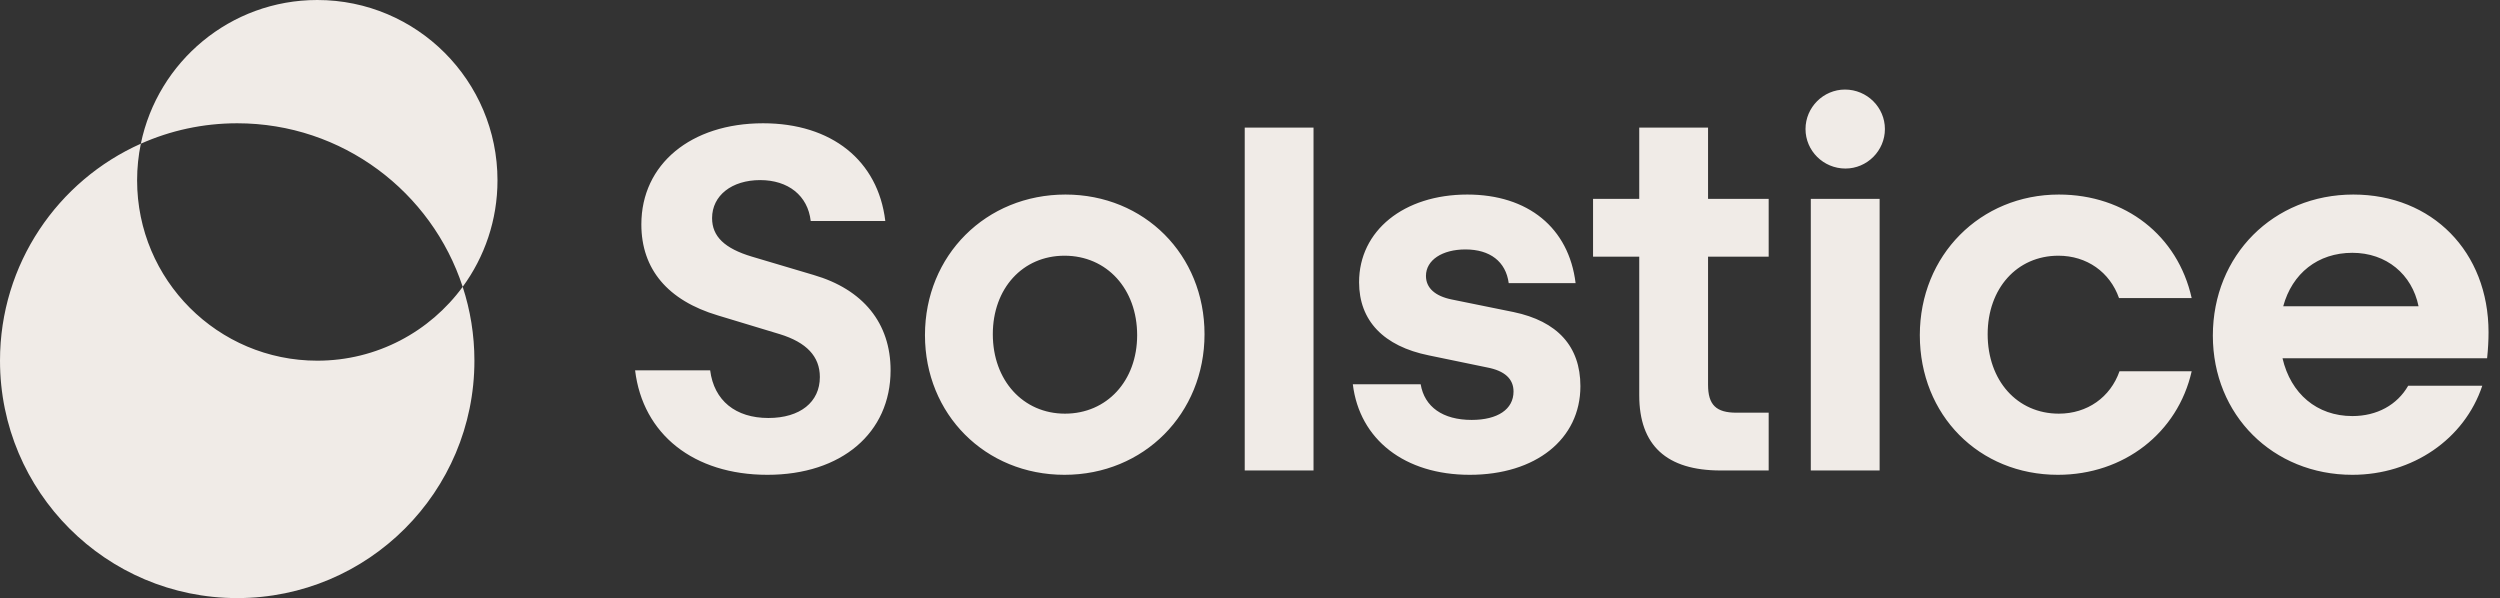 <svg width="209" height="50" viewBox="0 0 209 50" fill="none" xmlns="http://www.w3.org/2000/svg">
<rect x="0" y="0" width="209" height="50" fill="#333333" stroke="none"/>
<path d="M38.681 23.979C39.316 25.922 39.661 27.997 39.661 30.153C39.661 41.114 30.783 50 19.831 50C8.878 50 0 41.114 0 30.153C0 22.062 4.837 15.104 11.774 12.013C11.57 13.002 11.462 14.027 11.462 15.076C11.462 23.403 18.207 30.153 26.526 30.153C31.518 30.153 35.94 27.721 38.681 23.979ZM38.681 23.979C40.508 21.483 41.59 18.407 41.59 15.076C41.59 6.75 34.846 0 26.526 0C19.256 0 13.189 5.155 11.774 12.013C14.236 10.916 16.962 10.306 19.83 10.306C28.629 10.306 36.087 16.04 38.681 23.979ZM157.136 16.626H151.383V39.332H157.136V16.626ZM133.179 21.457H137.041V33.052C137.041 37.239 139.334 39.332 143.839 39.332H147.861V34.501H145.166C143.477 34.501 142.793 33.857 142.793 32.166V21.457H147.861V16.626H142.793V10.668H137.041V16.626H133.179V21.457ZM119.451 29.71L124.319 30.717C125.807 30.999 126.531 31.683 126.531 32.73C126.531 34.219 125.204 35.105 123.031 35.105C120.618 35.105 119.089 34.018 118.768 32.126H113.096C113.659 36.756 117.44 39.694 122.871 39.694C128.381 39.694 132.122 36.715 132.122 32.287C132.122 28.945 130.191 26.852 126.531 26.087L121.382 25.04C119.974 24.758 119.21 24.074 119.21 23.067C119.21 21.739 120.578 20.853 122.509 20.853C124.56 20.853 125.887 21.86 126.129 23.671H131.72C131.157 19.042 127.738 16.264 122.669 16.264C117.36 16.264 113.619 19.283 113.619 23.591C113.619 26.812 115.67 28.945 119.451 29.71ZM172.081 21.377C174.455 21.377 176.385 22.745 177.15 24.919H183.224C182.057 19.686 177.673 16.264 172.122 16.264C165.565 16.264 160.497 21.336 160.497 28.019C160.497 34.703 165.444 39.694 172.041 39.694C177.552 39.694 182.057 36.192 183.224 31.039H177.19C176.426 33.213 174.495 34.582 172.122 34.582C168.622 34.582 166.168 31.804 166.168 27.939C166.168 24.114 168.622 21.377 172.081 21.377ZM150.941 10.789C150.941 12.6 152.429 14.09 154.28 14.09C156.09 14.09 157.578 12.6 157.578 10.789C157.578 8.977 156.09 7.487 154.239 7.487C152.429 7.487 150.941 8.977 150.941 10.789ZM208.042 27.778C208.042 28.462 208.002 29.187 207.922 29.952H190.818C191.507 32.912 193.689 34.783 196.659 34.783C198.71 34.783 200.4 33.857 201.325 32.247H207.519C206.031 36.715 201.687 39.694 196.659 39.694C190.022 39.694 184.994 34.702 184.994 28.06C184.994 21.336 190.062 16.264 196.739 16.264C203.336 16.264 208.042 21.055 208.042 27.778ZM190.877 25.604H202.191C201.645 22.925 199.496 21.135 196.659 21.135C193.767 21.135 191.624 22.859 190.877 25.604ZM68.017 22.987L62.869 21.457C60.576 20.773 59.53 19.766 59.53 18.236C59.53 16.344 61.179 15.056 63.552 15.056C65.885 15.056 67.535 16.344 67.776 18.478H74.011C73.407 13.405 69.506 10.306 63.794 10.306C57.76 10.306 53.617 13.727 53.617 18.76C53.617 22.504 55.829 25.121 60.013 26.369L65.202 27.939C67.414 28.623 68.54 29.791 68.54 31.522C68.54 33.615 66.891 34.944 64.236 34.944C61.501 34.944 59.691 33.495 59.369 30.958H53.094C53.737 36.313 58.001 39.694 64.156 39.694C70.35 39.694 74.453 36.192 74.453 30.958C74.453 27.013 72.16 24.195 68.017 22.987ZM109.811 10.668H104.059V39.332H109.811V10.668ZM77.327 28.019C77.327 21.336 82.436 16.264 89.073 16.264C95.67 16.264 100.698 21.296 100.698 27.939C100.698 34.582 95.629 39.694 88.992 39.694C82.355 39.694 77.327 34.622 77.327 28.019ZM82.999 27.939C82.999 31.804 85.533 34.582 89.032 34.582C92.532 34.582 95.066 31.844 95.066 28.02C95.066 24.155 92.532 21.377 88.992 21.377C85.493 21.377 82.999 24.114 82.999 27.939Z" fill="#F0EBE7"/>
</svg>
